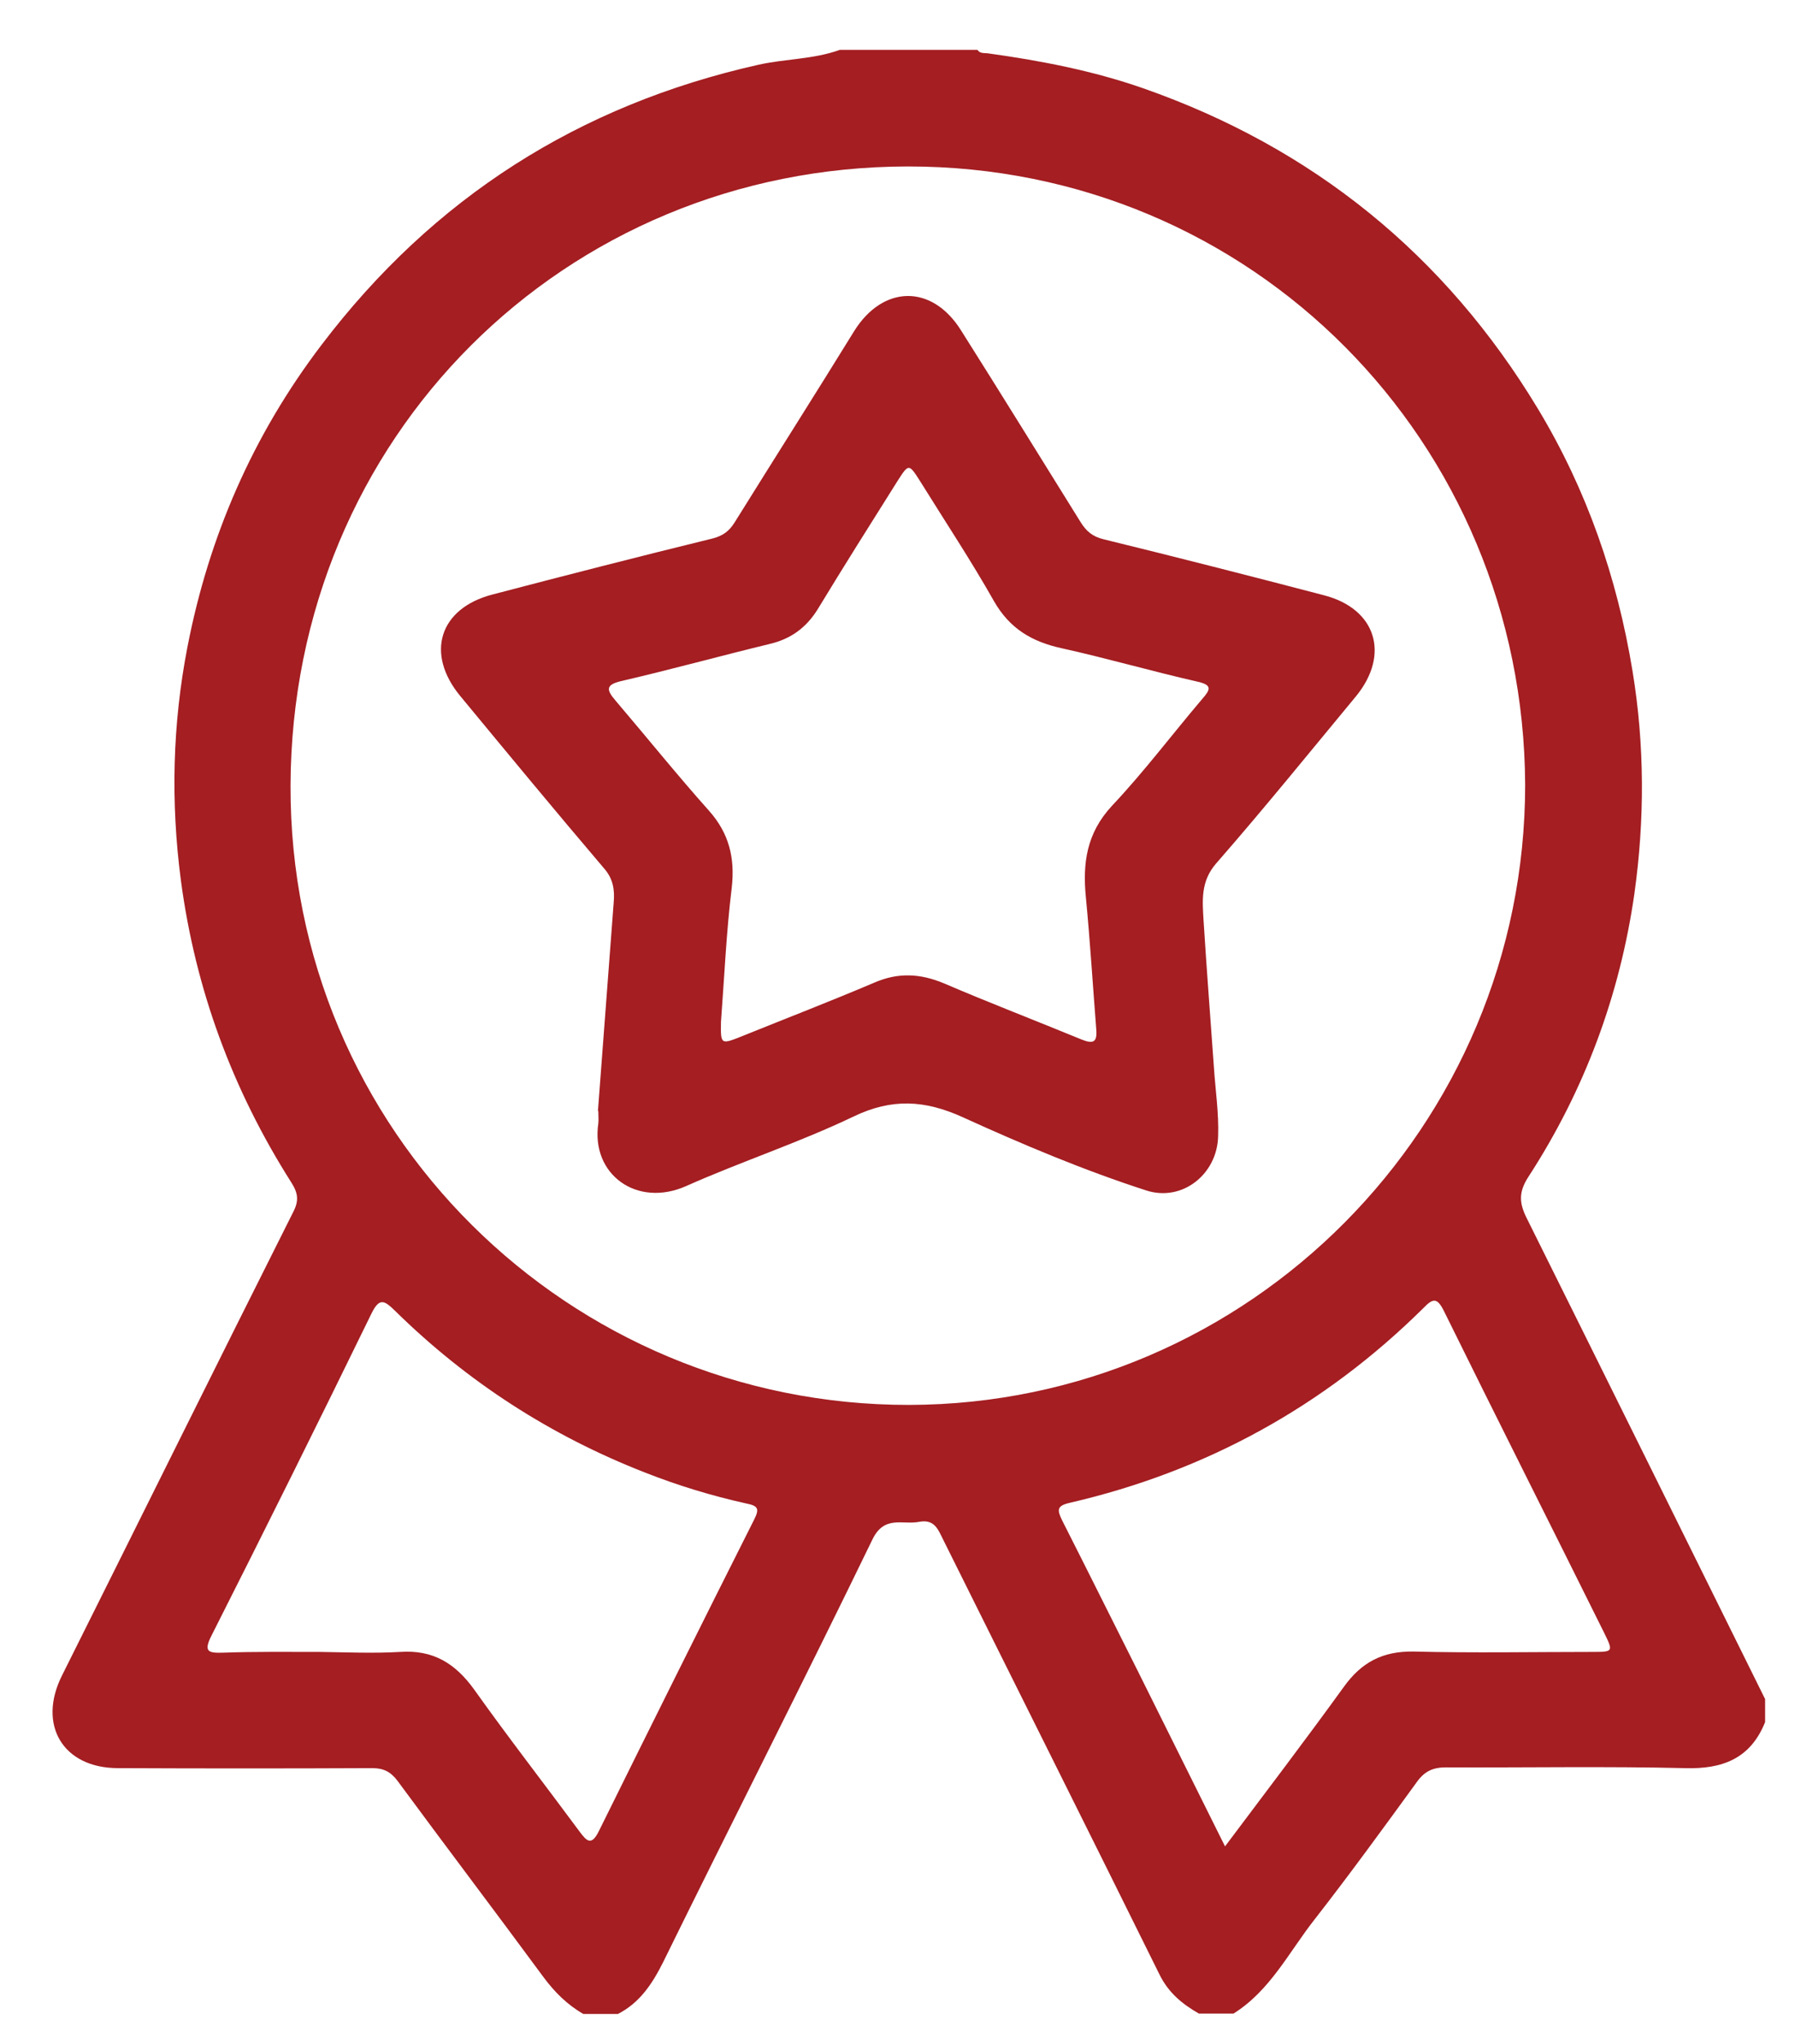 <?xml version="1.0" encoding="UTF-8"?>
<!-- Generator: Adobe Illustrator 27.6.1, SVG Export Plug-In . SVG Version: 6.00 Build 0)  -->
<svg xmlns="http://www.w3.org/2000/svg" xmlns:xlink="http://www.w3.org/1999/xlink" version="1.1" id="Layer_1" x="0px" y="0px" viewBox="0 0 468.3 532.9" style="enable-background:new 0 0 468.3 532.9;" xml:space="preserve">
<style type="text/css">
	.st0{fill:#A41E22;}
</style>
<g id="vVWBTZ.tif">
	<g>
		<path class="st0" d="M460.5,443c0,2,0,4,0,6c-3.8,9.5-11.1,12.3-20.9,12c-20.8-0.5-41.5-0.1-62.3-0.2c-3.3,0-5.5,0.9-7.5,3.6    c-8.8,12.1-17.6,24.2-26.8,36c-6.7,8.5-11.6,18.6-21.2,24.6c-3,0-6,0-9,0c-4.4-2.5-8-5.5-10.3-10.2    c-18.7-37.8-37.6-75.5-56.4-113.3c-1.4-2.8-2.3-5.5-6.4-4.7c-4.3,0.8-9-1.8-12.1,4.6c-17.9,36.9-36.5,73.4-54.6,110.2    c-2.8,5.6-6.1,10.6-11.8,13.5c-3,0-6,0-9,0c-4.2-2.4-7.5-5.7-10.4-9.6c-12.6-17.1-25.5-34.1-38.1-51.2c-1.8-2.4-3.7-3.3-6.6-3.3    c-22.1,0.1-44.2,0.1-66.3,0c-14.4,0-21.1-11.3-14.6-24.2c20.1-40.2,40.1-80.6,60.3-120.8c1.5-2.9,1.3-4.9-0.5-7.7    c-15.3-24.1-25-50.2-28.8-78.7c-2.7-20.5-2.2-40.8,1.7-60.9c5.6-28.9,17.1-55.3,35-78.8c29.1-38.3,67.1-62.5,113.9-73    c7.1-1.6,14.4-1.4,21.3-3.9c12,0,23.9,0,35.9,0c0.7,1,1.7,0.8,2.7,0.9c13.7,1.9,27.3,4.5,40.5,9.1c44.3,15.5,78.8,43.4,103.1,83.7    c12.7,21.1,20.6,43.9,24.6,68.2c3.2,19.4,3.2,38.8,0.5,58.1c-3.8,26.5-13,51.3-27.7,73.9c-2.5,3.9-2.4,6.7-0.4,10.7    C419.1,359.4,439.8,401.2,460.5,443z M397.9,204.6c-0.4-89.3-71.1-161.3-161.1-161.2c-89.5,0.1-160.7,70.6-161,161.4    c-0.3,90.2,72.7,161.6,161.4,161.5C326,366.1,397.9,293.5,397.9,204.6z M319.6,481.4c10.8-14.4,21.1-27.9,31-41.6    c4.6-6.4,10.1-9.3,18.1-9.2c15.6,0.4,31.3,0.1,46.9,0.1c5.3,0,5.3-0.1,2.9-5c-13.9-28-28-55.9-41.8-83.9c-1.8-3.6-2.9-3.3-5.4-0.7    c-25.9,25.6-56.7,42.5-92.1,50.7c-3.6,0.8-3.4,1.9-2.1,4.6c6.6,13,13.1,26.1,19.7,39.2C304.3,450.6,311.7,465.6,319.6,481.4z     M83.5,430.7C83.5,430.7,83.5,430.7,83.5,430.7c7,0.1,14,0.4,20.9,0c8.6-0.6,14.4,3,19.3,9.8c8.9,12.5,18.3,24.6,27.4,36.9    c2,2.7,3.2,4,5.2-0.1c13.4-27.1,26.9-54.2,40.5-81.2c1.4-2.8,0.9-3.5-2.1-4.1c-9-2-17.9-4.7-26.5-8.1    c-24.6-9.6-46.4-23.7-65.2-42.2c-2.7-2.6-4-3.5-6.1,0.8c-13.7,28.1-27.6,56-41.7,83.9c-2.2,4.3-0.8,4.6,2.9,4.5    C66.5,430.6,75,430.7,83.5,430.7z"></path>
		<path class="st0" d="M156,289.6c1.4-18.1,2.7-36.1,4.1-54.2c0.3-3.4-0.1-6.3-2.6-9.1c-12.6-14.8-25-29.8-37.4-44.8    c-9.2-11.1-5.5-22.9,8.4-26.5c19.1-5,38.2-9.9,57.4-14.6c2.7-0.7,4.3-1.9,5.7-4.1c10.4-16.7,20.9-33.2,31.2-49.9    c7.5-12.1,20.3-12.4,27.9-0.3c10.5,16.6,20.8,33.3,31.2,50c1.5,2.4,3.1,3.8,6,4.5c19.2,4.7,38.4,9.6,57.5,14.6    c13.6,3.5,17.3,15.4,8.4,26.3c-12.1,14.6-24,29.3-36.5,43.6c-4.1,4.7-3.6,9.7-3.3,14.9c0.8,12.8,1.8,25.5,2.7,38.3    c0.4,6,1.3,11.9,1.1,17.9c-0.2,9.9-9.3,17.2-18.7,14.2c-16.4-5.3-32.3-12-47.9-19.1c-9.9-4.5-18.5-5-28.5-0.2    c-14.2,6.8-29.2,11.7-43.6,18.1c-12.9,5.8-25-3-23-16.3c0.1-1,0-2,0-3C156.1,289.6,156,289.6,156,289.6z M188.1,266.4    c-0.1,6.1-0.1,6,5.9,3.6c11.4-4.6,22.8-9,34.1-13.8c6.2-2.7,12-2.4,18.2,0.2c11.9,5.1,23.9,9.7,35.8,14.6c3.2,1.3,4.2,0.7,3.9-2.7    c-0.9-11.4-1.6-22.9-2.7-34.3c-0.9-9,0.2-16.8,6.8-23.9c8.3-8.8,15.6-18.5,23.5-27.8c2.2-2.5,2.8-3.7-1.3-4.6    c-11.9-2.7-23.6-6.1-35.4-8.7c-7.7-1.7-13.5-5.1-17.6-12.3c-6-10.6-12.7-20.7-19.1-31c-3.1-4.9-3.1-4.9-6.1-0.2    c-7,11.1-14,22.2-20.8,33.4c-3,4.8-7,7.7-12.5,9c-12.8,3.1-25.5,6.6-38.4,9.6c-4.5,1-4.3,2.3-1.7,5.3c8.1,9.5,15.9,19.2,24.2,28.5    c5.3,5.9,6.9,12.4,6,20.2C189.5,242.9,189,254.4,188.1,266.4z"></path>
	</g>
</g>
</svg>
